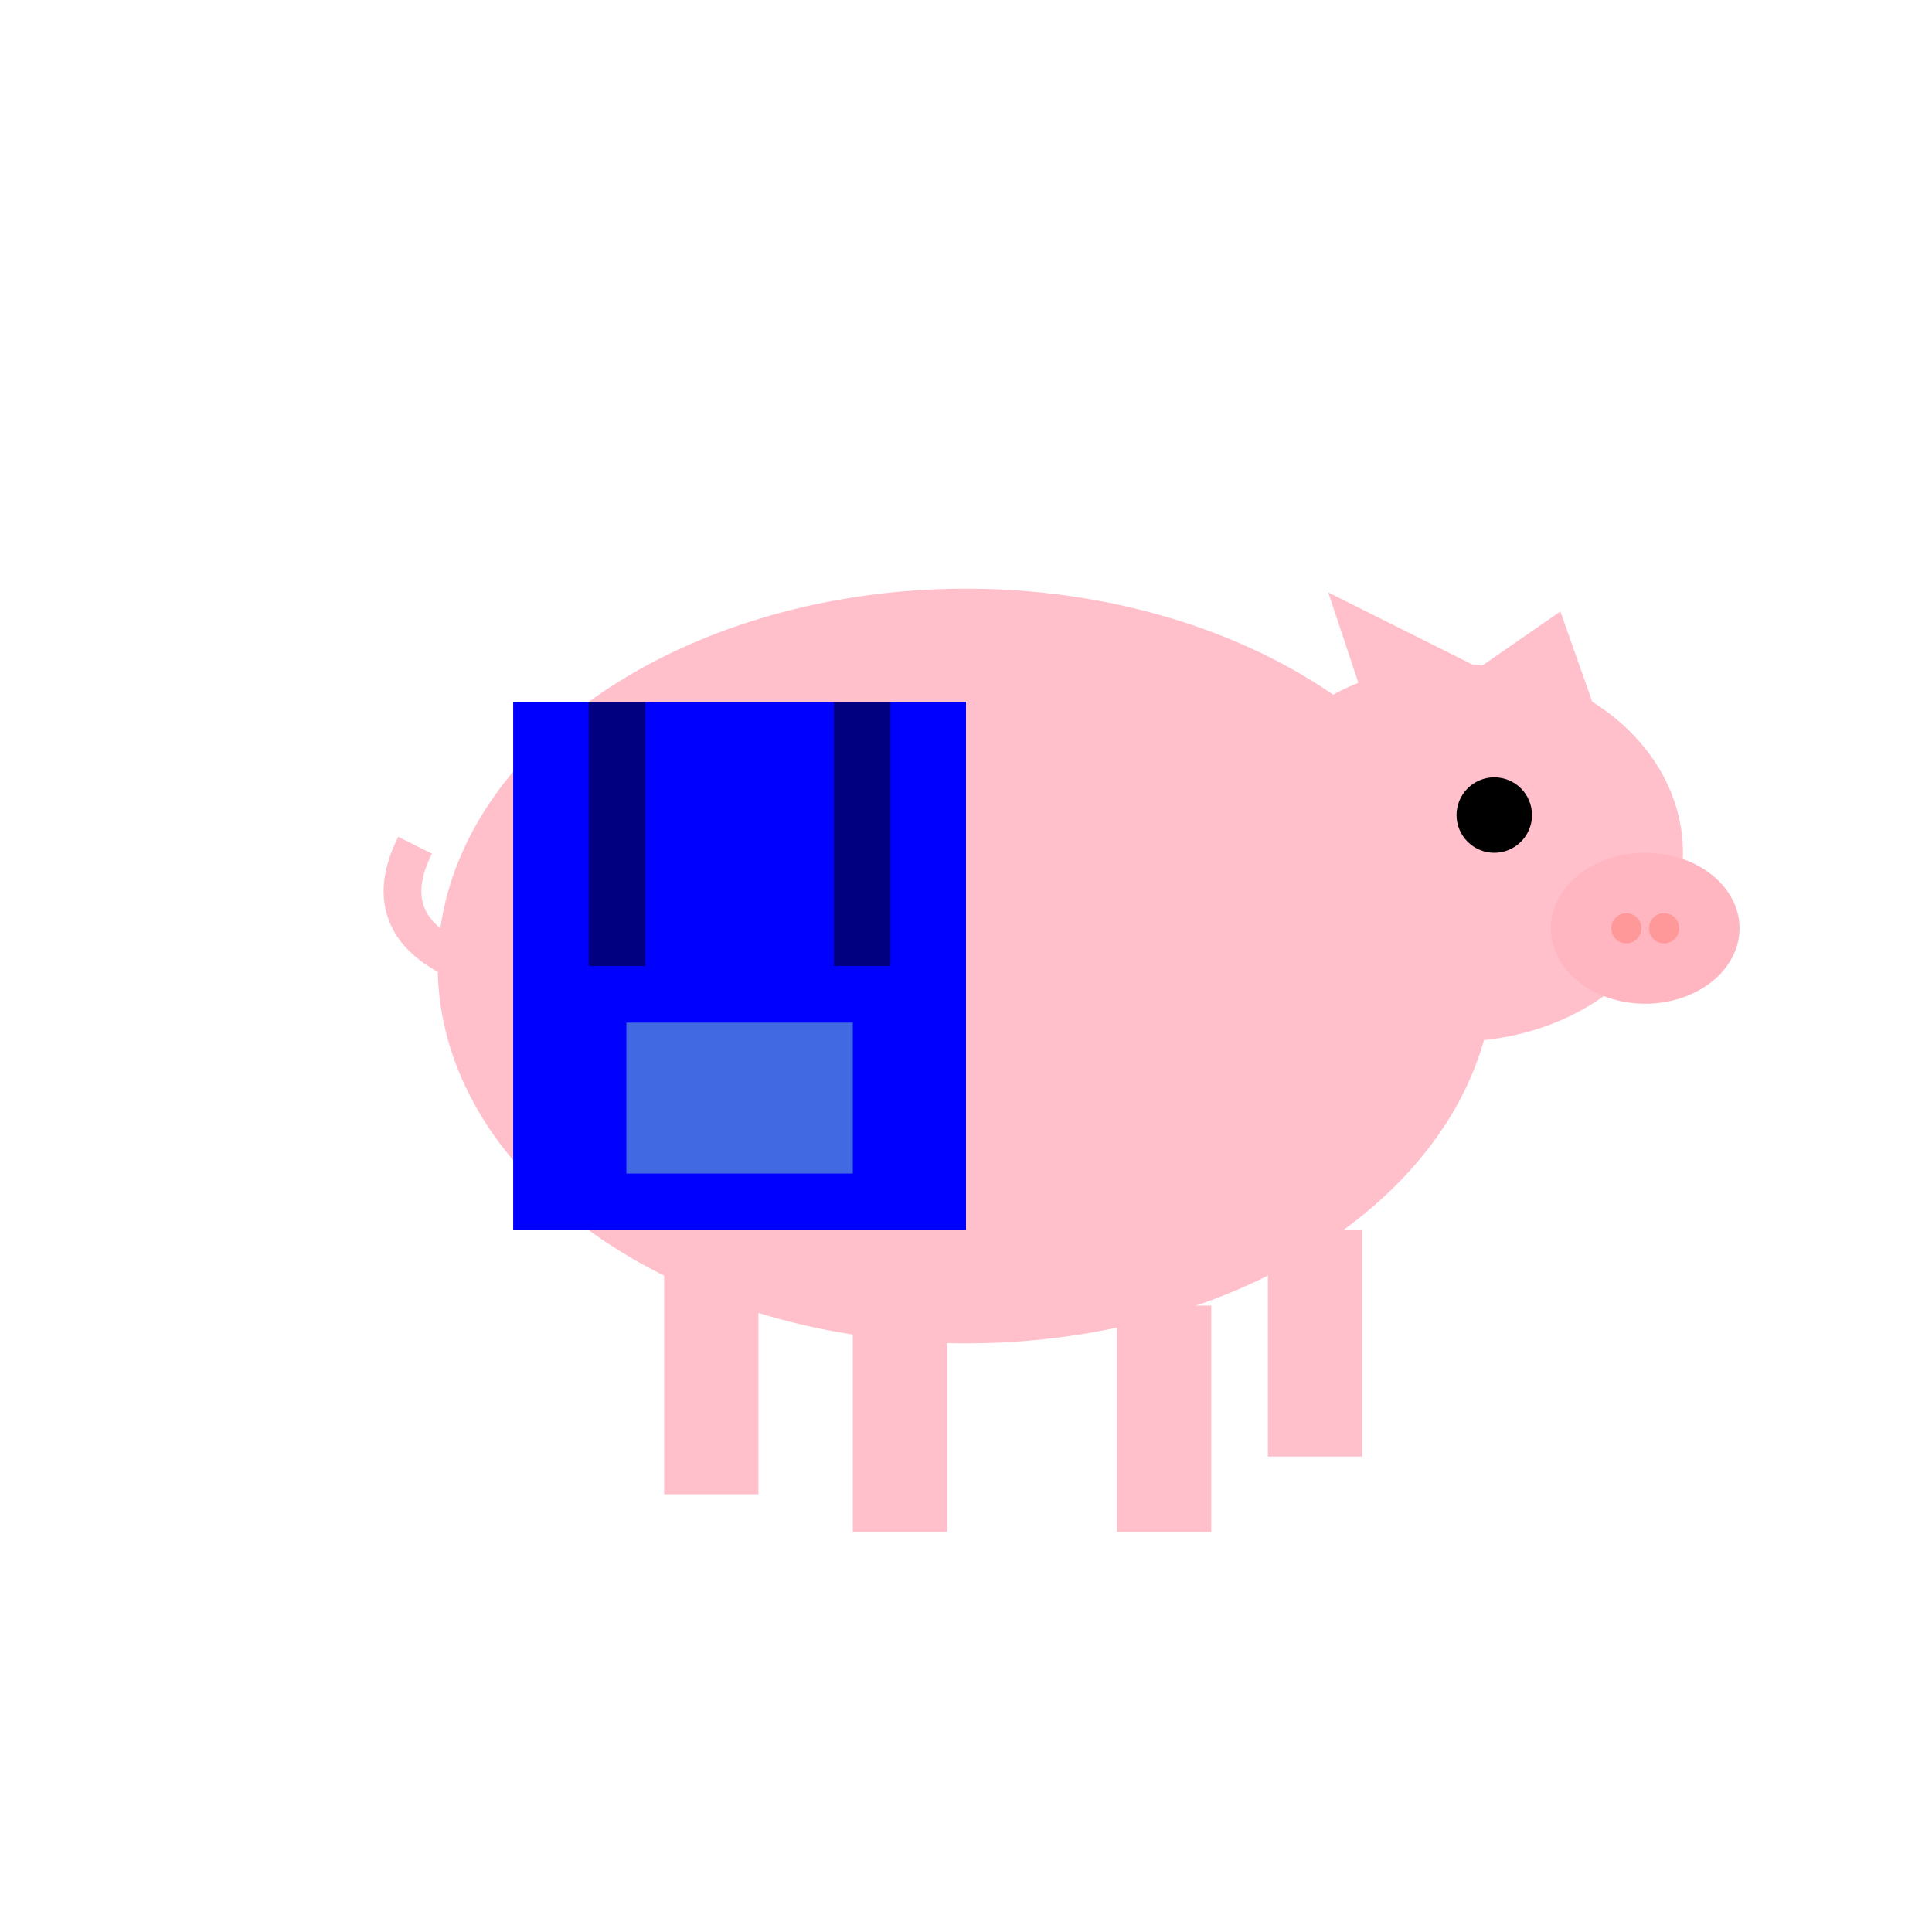 <svg xmlns="http://www.w3.org/2000/svg" viewBox="0 0 512 512" height="512.0px" width="512.0px">
<path id="" fill="#ffc0cb" fill-opacity="1.0" stroke="#000000" stroke-width="0.0" stroke-opacity="1.0" stroke-linecap="round" stroke-linejoin="round"  filling="0" d="M396 256 C396 282.511 381.24 307.964 354.995 326.711 C328.75 345.457 293.116 356 256 356 C218.884 356 183.25 345.457 157.005 326.711 C130.76 307.964 116 282.511 116 256 C116 229.489 130.76 204.036 157.005 185.289 C183.25 166.543 218.884 156 256 156 C293.116 156 328.75 166.543 354.995 185.289 C381.24 204.036 396 229.489 396 256"></path>
<path id="" fill="#0000ff" fill-opacity="1.0" stroke="#000000" stroke-width="0.0" stroke-opacity="1.0" stroke-linecap="round" stroke-linejoin="round"  filling="0" d="M136 186 C176 186 216 186 256 186 C256 232.667 256 279.333 256 326 C216 326 176 326 136 326 C136 279.333 136 232.667 136 186"></path>
<path id="" fill="#000080" fill-opacity="1.0" stroke="#000000" stroke-width="0.0" stroke-opacity="1.0" stroke-linecap="round" stroke-linejoin="round"  filling="0" d="M156 186 C161 186 166 186 171 186 C171 209.333 171 232.667 171 256 C166 256 161 256 156 256 C156 232.667 156 209.333 156 186"></path>
<path id="" fill="#000080" fill-opacity="1.0" stroke="#000000" stroke-width="0.0" stroke-opacity="1.0" stroke-linecap="round" stroke-linejoin="round"  filling="0" d="M221 186 C226 186 231 186 236 186 C236 209.333 236 232.667 236 256 C231 256 226 256 221 256 C221 232.667 221 209.333 221 186"></path>
<path id="" fill="#4169e1" fill-opacity="1.0" stroke="#000000" stroke-width="0.0" stroke-opacity="1.0" stroke-linecap="round" stroke-linejoin="round"  filling="0" d="M166 271 C186 271 206 271 226 271 C226 284.333 226 297.667 226 311 C206 311 186 311 166 311 C166 297.667 166 284.333 166 271"></path>
<path id="" fill="#ffc0cb" fill-opacity="1.0" stroke="#000000" stroke-width="0.0" stroke-opacity="1.0" stroke-linecap="round" stroke-linejoin="round"  filling="0" d="M446 226 C446 239.256 439.674 251.982 428.426 261.355 C417.179 270.729 401.907 276 386 276 C370.093 276 354.821 270.729 343.574 261.355 C332.326 251.982 326 239.256 326 226 C326 212.744 332.326 200.018 343.574 190.645 C354.821 181.271 370.093 176 386 176 C401.907 176 417.179 181.271 428.426 190.645 C439.674 200.018 446 212.744 446 226"></path>
<path id="" fill="#ffb6c1" fill-opacity="1.0" stroke="#000000" stroke-width="0.0" stroke-opacity="1.0" stroke-linecap="round" stroke-linejoin="round"  filling="0" d="M461 246 C461 251.302 458.364 256.393 453.678 260.142 C448.991 263.891 442.628 266 436 266 C429.372 266 423.009 263.891 418.322 260.142 C413.636 256.393 411 251.302 411 246 C411 240.698 413.636 235.607 418.322 231.858 C423.009 228.109 429.372 226 436 226 C442.628 226 448.991 228.109 453.678 231.858 C458.364 235.607 461 240.698 461 246"></path>
<path id="" fill="#ffc0cb" fill-opacity="1.0" stroke="#000000" stroke-width="0.0" stroke-opacity="1.0" stroke-linecap="round" stroke-linejoin="round"  filling="0" d="M362 187 C358.667 177 355.333 167 352 157 C365.333 163.667 378.667 170.333 392 177 C382 180.333 372 183.667 362 187"></path>
<path id="" fill="#ffc0cb" fill-opacity="1.0" stroke="#000000" stroke-width="0.0" stroke-opacity="1.0" stroke-linecap="round" stroke-linejoin="round"  filling="0" d="M387.52 180.04 C396.187 174.04 404.853 168.04 413.52 162.04 C417.52 173.373 421.52 184.707 425.52 196.04 C412.853 190.707 400.187 185.373 387.52 180.04"></path>
<path id="" fill="#ffc0cb" fill-opacity="1.0" stroke="#000000" stroke-width="0.0" stroke-opacity="1.0" stroke-linecap="round" stroke-linejoin="round"  filling="0" d="M176 336 C184.333 336 192.667 336 201 336 C201 356 201 376 201 396 C192.667 396 184.333 396 176 396 C176 376 176 356 176 336"></path>
<path id="" fill="#ffc0cb" fill-opacity="1.0" stroke="#000000" stroke-width="0.0" stroke-opacity="1.0" stroke-linecap="round" stroke-linejoin="round"  filling="0" d="M226 346 C234.333 346 242.667 346 251 346 C251 366 251 386 251 406 C242.667 406 234.333 406 226 406 C226 386 226 366 226 346"></path>
<path id="" fill="#ffc0cb" fill-opacity="1.0" stroke="#000000" stroke-width="0.0" stroke-opacity="1.0" stroke-linecap="round" stroke-linejoin="round"  filling="0" d="M296 346 C304.333 346 312.667 346 321 346 C321 366 321 386 321 406 C312.667 406 304.333 406 296 406 C296 386 296 366 296 346"></path>
<path id="" fill="#ffc0cb" fill-opacity="1.0" stroke="#000000" stroke-width="0.0" stroke-opacity="1.0" stroke-linecap="round" stroke-linejoin="round"  filling="0" d="M336 326 C344.333 326 352.667 326 361 326 C361 346 361 366 361 386 C352.667 386 344.333 386 336 386 C336 366 336 346 336 326"></path>
<path id="" fill="#ffc0cb" fill-opacity="1.0" stroke="#000000" stroke-width="0.0" stroke-opacity="1.0" stroke-linecap="round" stroke-linejoin="round"  filling="0" d="M117.764 258.472 C109.863 254.521 104.86 249.391 102.757 243.081 C100.654 236.771 101.577 229.665 105.528 221.764 C108.509 223.255 111.491 224.745 114.472 226.236 C111.756 231.668 111.013 236.229 112.243 239.919 C113.473 243.609 116.804 246.812 122.236 249.528 C120.745 252.509 119.255 255.491 117.764 258.472"></path>
<path id="" fill="#000000" fill-opacity="1.0" stroke="#000000" stroke-width="0.0" stroke-opacity="1.0" stroke-linecap="round" stroke-linejoin="round"  filling="0" d="M406 216 C406 218.651 404.946 221.196 403.071 223.071 C401.196 224.946 398.651 226 396 226 C393.349 226 390.804 224.946 388.929 223.071 C387.054 221.196 386 218.651 386 216 C386 213.349 387.054 210.804 388.929 208.929 C390.804 207.054 393.349 206 396 206 C398.651 206 401.196 207.054 403.071 208.929 C404.946 210.804 406 213.349 406 216"></path>
<path id="" fill="#ff9999" fill-opacity="1.0" stroke="#000000" stroke-width="0.0" stroke-opacity="1.0" stroke-linecap="round" stroke-linejoin="round"  filling="0" d="M435 246 C435 247.06 434.578 248.079 433.828 248.828 C433.079 249.578 432.06 250 431 250 C429.94 250 428.921 249.578 428.172 248.828 C427.422 248.079 427 247.06 427 246 C427 244.94 427.422 243.921 428.172 243.172 C428.921 242.422 429.94 242 431 242 C432.06 242 433.079 242.422 433.828 243.172 C434.578 243.921 435 244.94 435 246"></path>
<path id="" fill="#ff9999" fill-opacity="1.0" stroke="#000000" stroke-width="0.0" stroke-opacity="1.0" stroke-linecap="round" stroke-linejoin="round"  filling="0" d="M445 246 C445 247.06 444.578 248.079 443.828 248.828 C443.079 249.578 442.06 250 441 250 C439.94 250 438.921 249.578 438.172 248.828 C437.422 248.079 437 247.06 437 246 C437 244.94 437.422 243.921 438.172 243.172 C438.921 242.422 439.94 242 441 242 C442.06 242 443.079 242.422 443.828 243.172 C444.578 243.921 445 244.94 445 246"></path>
</svg>